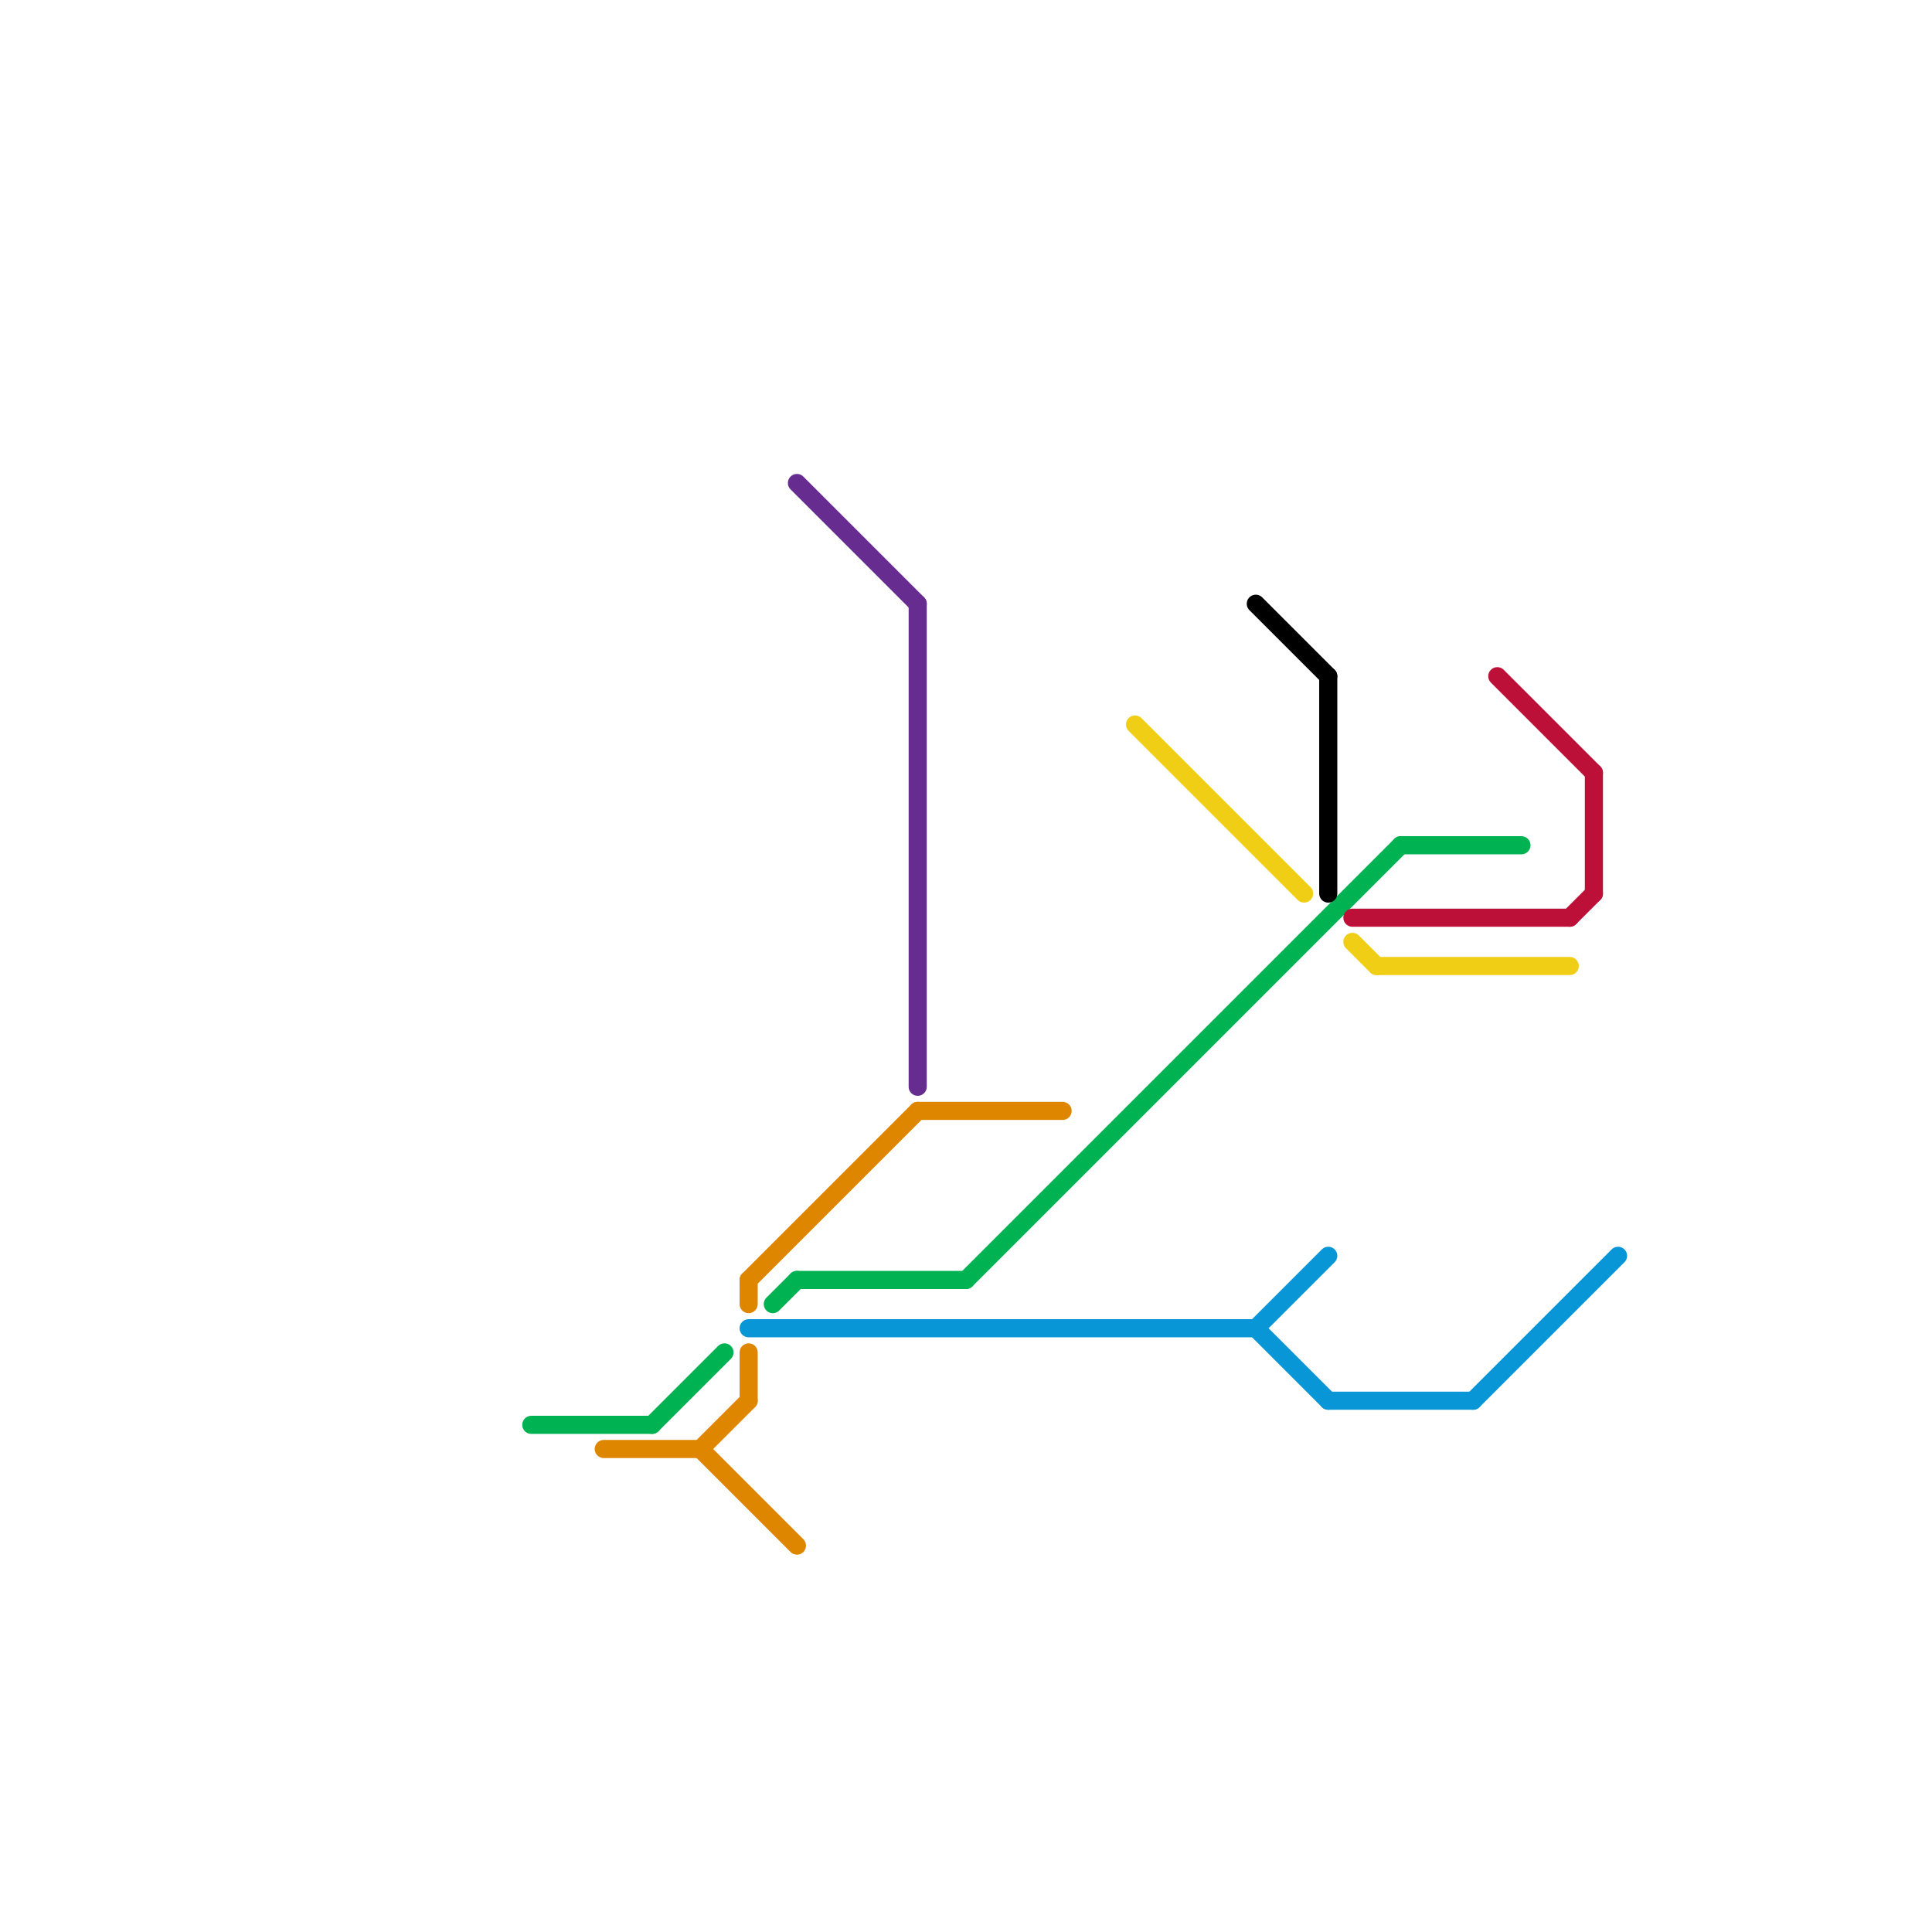 
<svg version="1.1" xmlns="http://www.w3.org/2000/svg" viewBox="0 0 80 80">
<style>text { font: 1px Helvetica; font-weight: 600; white-space: pre; dominant-baseline: central; } line { stroke-width: 0.75; fill: none; stroke-linecap: round; stroke-linejoin: round; } .c0 { stroke: #0896d7 } .c1 { stroke: #df8600 } .c2 { stroke: #00b251 } .c3 { stroke: #662c90 } .c4 { stroke: #f0ce15 } .c5 { stroke: #bd1038 } .c6 { stroke: #000000 }</style><defs><g id="clg-00b251"><circle r="0.6" fill="#00b251"/><circle r="0.3" fill="#fff"/></g><g id="clg-df8600"><circle r="0.6" fill="#df8600"/><circle r="0.3" fill="#fff"/></g><g id="clg-662c90"><circle r="0.6" fill="#662c90"/><circle r="0.3" fill="#fff"/></g><g id="clg-0896d7"><circle r="0.6" fill="#0896d7"/><circle r="0.3" fill="#fff"/></g><g id="clg-f0ce15"><circle r="0.6" fill="#f0ce15"/><circle r="0.3" fill="#fff"/></g><g id="clg-000000"><circle r="0.6" fill="#000000"/><circle r="0.3" fill="#fff"/></g><g id="clg-bd1038"><circle r="0.6" fill="#bd1038"/><circle r="0.3" fill="#fff"/></g></defs><line class="c0" x1="31" y1="55" x2="52" y2="55"/><line class="c0" x1="52" y1="55" x2="55" y2="52"/><line class="c0" x1="52" y1="55" x2="55" y2="58"/><line class="c0" x1="61" y1="58" x2="67" y2="52"/><line class="c0" x1="55" y1="58" x2="61" y2="58"/><line class="c1" x1="29" y1="60" x2="33" y2="64"/><line class="c1" x1="31" y1="53" x2="38" y2="46"/><line class="c1" x1="38" y1="46" x2="44" y2="46"/><line class="c1" x1="29" y1="60" x2="31" y2="58"/><line class="c1" x1="25" y1="60" x2="29" y2="60"/><line class="c1" x1="31" y1="56" x2="31" y2="58"/><line class="c1" x1="31" y1="53" x2="31" y2="54"/><line class="c2" x1="33" y1="53" x2="40" y2="53"/><line class="c2" x1="58" y1="35" x2="63" y2="35"/><line class="c2" x1="32" y1="54" x2="33" y2="53"/><line class="c2" x1="22" y1="59" x2="27" y2="59"/><line class="c2" x1="27" y1="59" x2="30" y2="56"/><line class="c2" x1="40" y1="53" x2="58" y2="35"/><line class="c3" x1="38" y1="25" x2="38" y2="45"/><line class="c3" x1="33" y1="20" x2="38" y2="25"/><line class="c4" x1="57" y1="40" x2="65" y2="40"/><line class="c4" x1="56" y1="39" x2="57" y2="40"/><line class="c4" x1="47" y1="30" x2="54" y2="37"/><line class="c5" x1="62" y1="28" x2="66" y2="32"/><line class="c5" x1="65" y1="38" x2="66" y2="37"/><line class="c5" x1="66" y1="32" x2="66" y2="37"/><line class="c5" x1="56" y1="38" x2="65" y2="38"/><line class="c6" x1="55" y1="28" x2="55" y2="37"/><line class="c6" x1="52" y1="25" x2="55" y2="28"/>
</svg>

